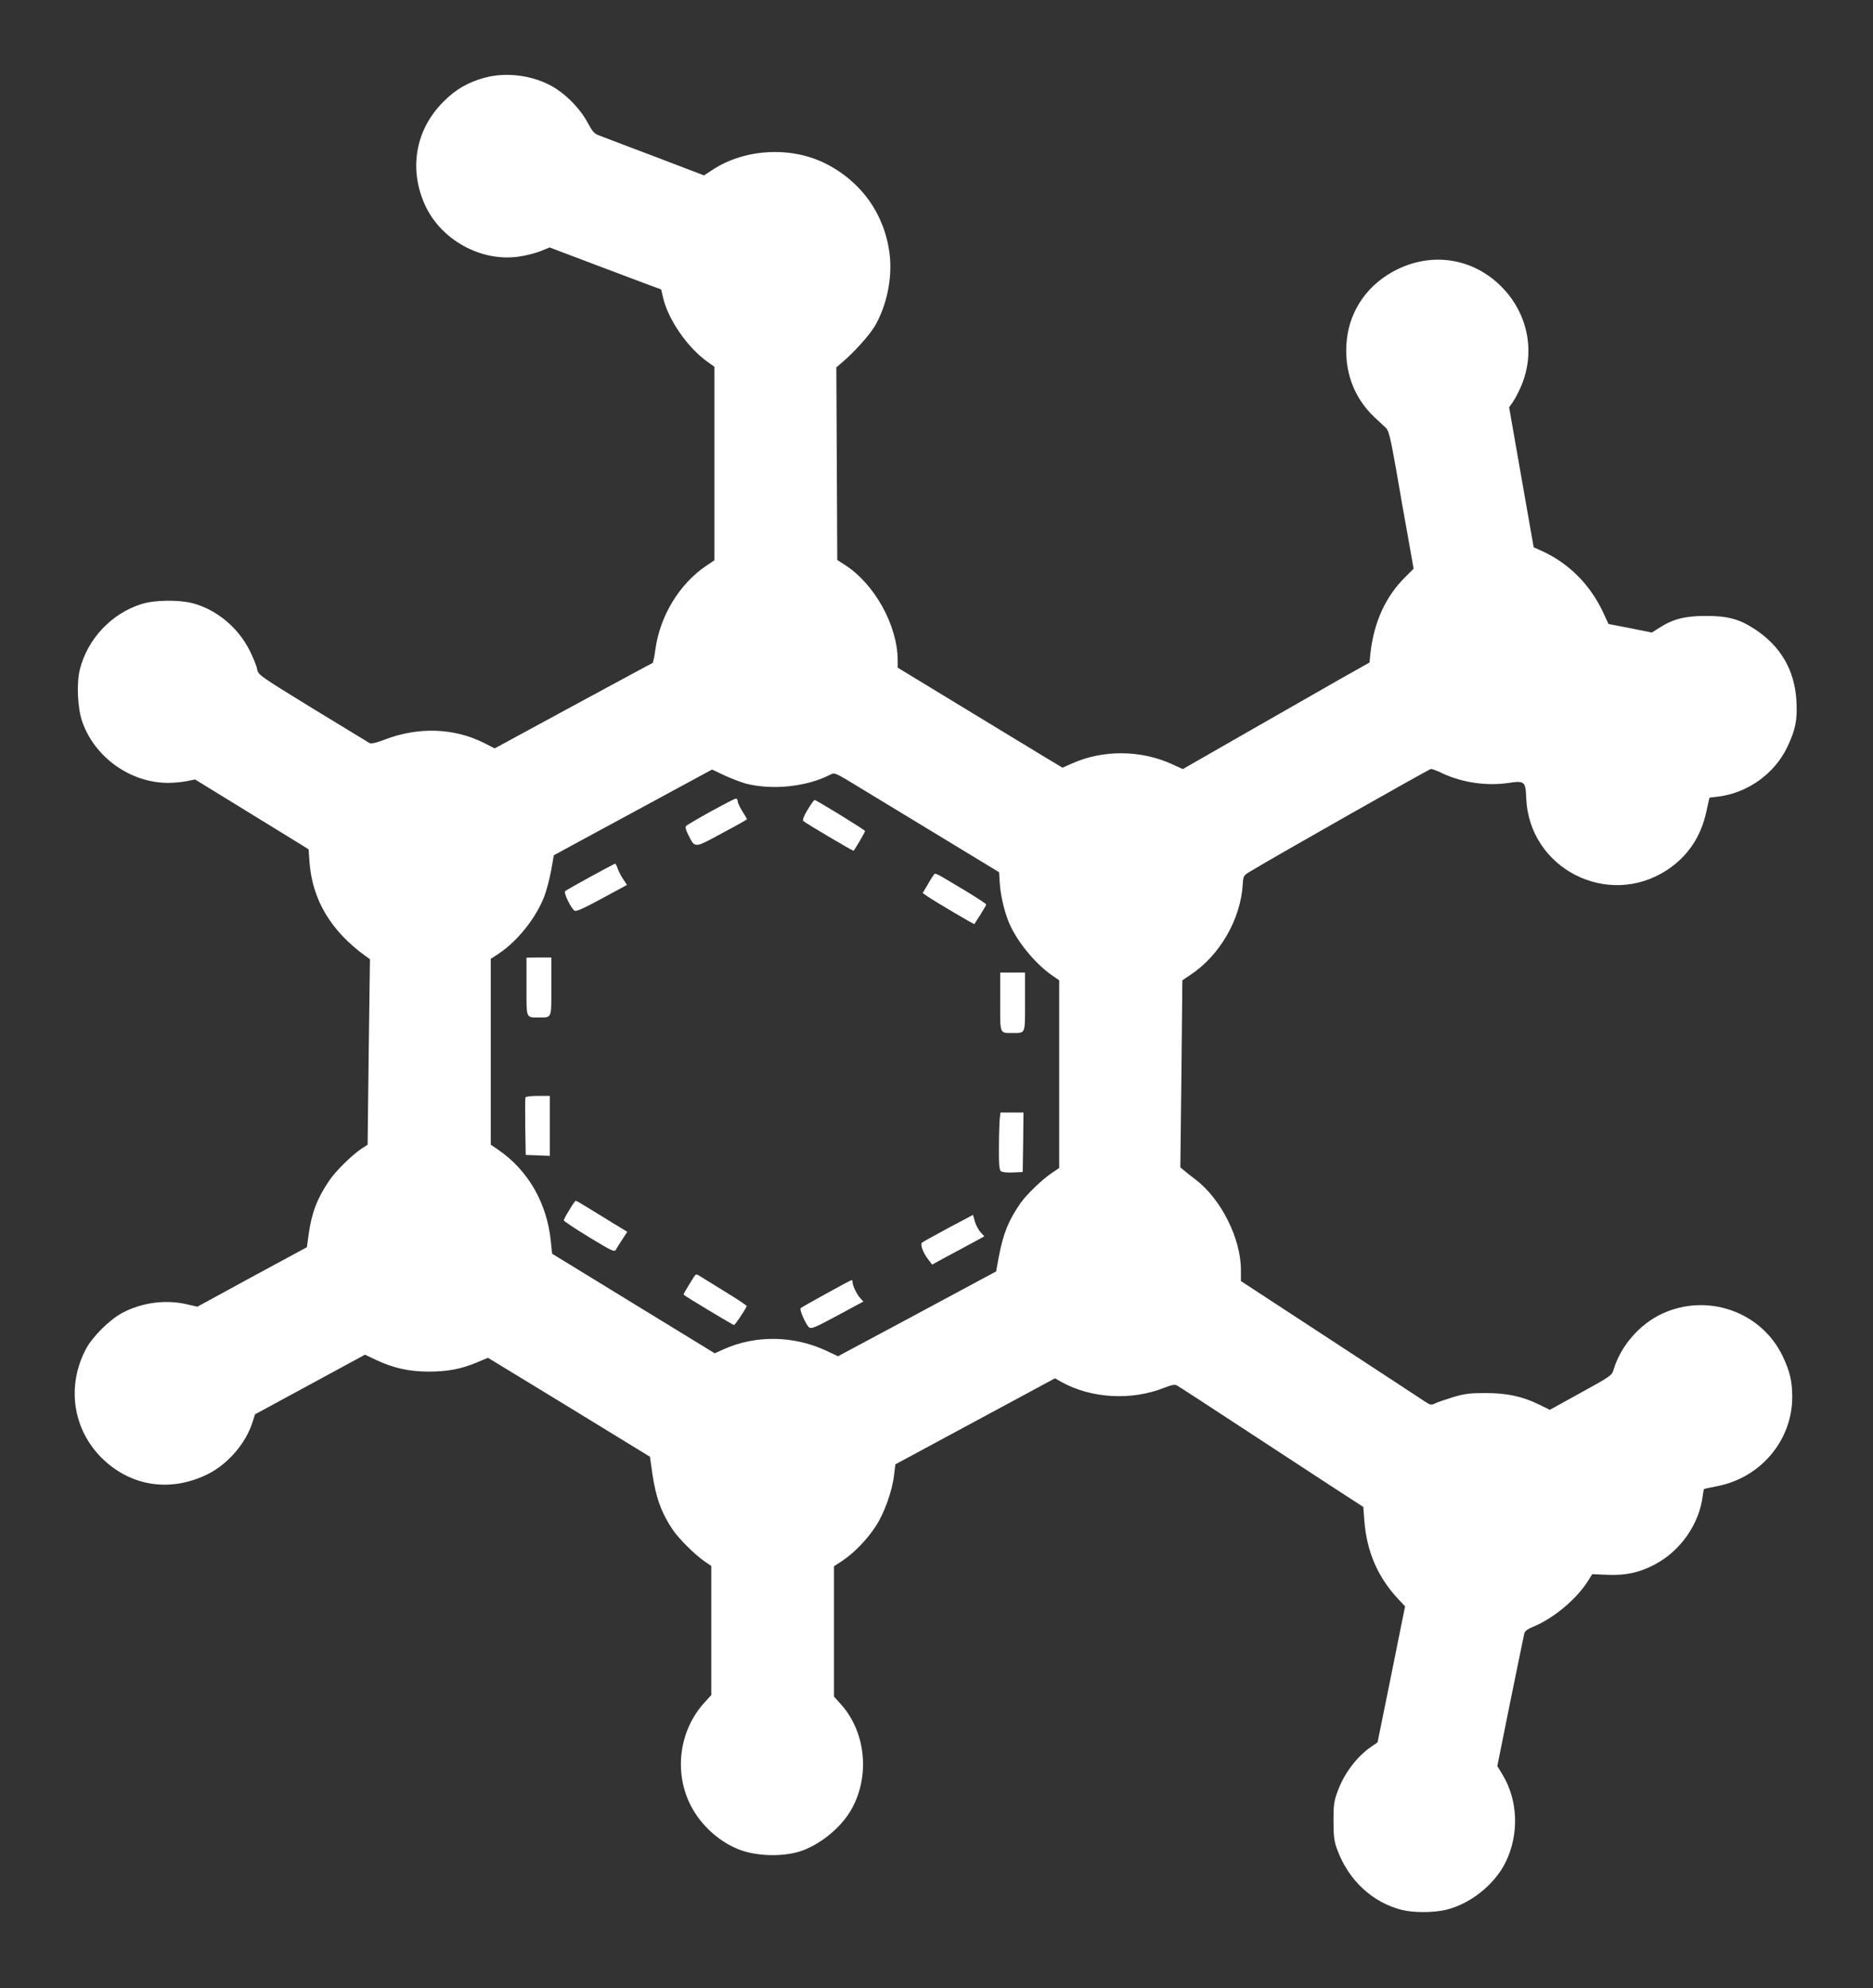 <?xml version="1.0" standalone="no"?>
<!DOCTYPE svg PUBLIC "-//W3C//DTD SVG 20010904//EN"
 "http://www.w3.org/TR/2001/REC-SVG-20010904/DTD/svg10.dtd">
<svg version="1.0" xmlns="http://www.w3.org/2000/svg"
 width="1206pt" height="1280pt" viewBox="0 0 1206 1280"
 preserveAspectRatio="xMidYMid meet">
<rect x="0" y="0" width="1206" height="1280" fill="#333333" stroke="none"/>
<g transform="translate(0,1280) scale(0.1,-0.1)"
fill="#ffffff" stroke="none">
<path d="M3122 12300 c-108 -29 -188 -75 -267 -155 -181 -180 -225 -436 -116
-670 104 -222 361 -362 601 -327 44 6 107 22 140 35 l59 24 288 -109 c159 -60
320 -121 359 -135 l71 -26 12 -51 c32 -143 160 -327 289 -417 l42 -30 0 -623
0 -623 -52 -35 c-172 -115 -299 -323 -328 -539 -6 -46 -15 -85 -18 -87 -4 -1
-234 -126 -512 -276 l-505 -274 -68 35 c-193 97 -423 105 -639 22 -55 -21 -86
-28 -98 -23 -9 5 -175 106 -368 224 -342 210 -350 216 -356 251 -3 20 -25 74
-48 120 -74 149 -213 265 -369 306 -91 23 -245 21 -329 -6 -193 -61 -347 -225
-396 -421 -22 -88 -15 -251 16 -337 80 -229 310 -392 551 -393 36 0 90 5 120
11 l55 11 324 -199 c179 -110 343 -211 366 -225 l41 -26 6 -84 c18 -241 139
-443 361 -603 l28 -20 -8 -597 -7 -597 -41 -27 c-61 -41 -164 -142 -206 -204
-77 -113 -113 -207 -132 -342 l-12 -87 -353 -191 -352 -192 -70 16 c-137 31
-287 11 -414 -56 -81 -43 -194 -155 -235 -235 -124 -237 -83 -513 102 -698
186 -184 441 -224 682 -106 131 65 247 199 290 336 l16 50 354 192 354 192 72
-34 c110 -52 213 -75 337 -75 124 0 212 17 311 59 l72 30 522 -318 521 -319
16 -113 c23 -154 59 -251 132 -359 40 -58 140 -157 200 -199 l47 -32 0 -415 0
-416 -50 -55 c-167 -189 -194 -475 -63 -691 69 -114 180 -207 298 -251 110
-41 272 -45 385 -10 122 39 255 144 324 257 130 215 105 507 -59 690 l-45 50
0 420 0 419 55 36 c76 51 158 136 214 222 55 83 107 230 118 331 l8 67 514
277 514 277 42 -24 c191 -106 451 -121 661 -37 47 18 68 23 82 15 10 -5 193
-124 408 -265 214 -140 480 -314 590 -386 l202 -131 7 -92 c16 -198 87 -361
217 -500 l45 -48 -88 -437 c-49 -240 -89 -438 -89 -438 0 -1 -17 -13 -37 -26
-95 -64 -178 -173 -221 -292 -23 -62 -26 -86 -26 -191 1 -103 4 -129 26 -187
73 -194 225 -335 413 -383 75 -19 202 -19 284 0 157 37 314 162 385 306 88
179 81 397 -18 562 l-35 58 84 417 c47 229 87 426 90 438 3 13 23 28 60 43
129 53 276 177 349 292 l28 45 97 -4 c119 -5 207 14 305 66 167 87 289 263
310 446 3 21 6 39 8 40 2 2 41 10 87 19 279 55 481 296 481 574 0 100 -15 164
-62 263 -138 288 -488 409 -780 271 -143 -68 -263 -207 -308 -357 -12 -39 -17
-43 -212 -150 l-199 -110 -67 33 c-110 54 -209 75 -347 75 -100 0 -134 -4
-208 -26 -49 -15 -101 -33 -116 -40 -25 -13 -30 -12 -67 12 -22 15 -297 195
-612 401 l-572 374 0 72 c0 201 -127 455 -290 580 -29 22 -63 49 -76 60 l-24
20 7 602 6 602 53 36 c188 124 323 358 336 584 3 52 5 55 48 81 172 104 1154
660 1164 660 8 0 42 -13 77 -30 128 -59 284 -81 423 -60 102 15 109 9 113 -96
17 -454 523 -714 905 -466 136 89 221 216 256 382 l19 85 58 7 c189 24 362
148 443 319 53 111 66 174 59 296 -11 198 -101 354 -270 464 -98 64 -173 84
-312 84 -134 0 -211 -19 -300 -76 l-49 -31 -139 28 -140 27 -33 71 c-83 180
-221 319 -394 398 l-55 25 -79 450 -79 451 22 31 c12 17 35 59 50 93 101 223
53 478 -123 654 -181 181 -440 223 -671 109 -183 -90 -302 -256 -323 -451 -21
-196 42 -372 179 -501 29 -26 61 -57 73 -68 18 -17 29 -62 65 -265 23 -135 58
-334 78 -443 l35 -198 -52 -52 c-128 -126 -203 -290 -226 -492 l-6 -60 -197
-111 c-108 -62 -378 -216 -600 -343 l-405 -232 -66 30 c-203 94 -448 96 -650
5 l-59 -26 -123 74 c-68 41 -306 186 -530 322 l-408 248 0 46 c0 226 -150 496
-344 618 l-45 29 -3 620 -3 620 35 30 c78 65 177 176 213 236 75 128 113 306
96 455 -29 259 -179 473 -413 591 -224 113 -524 96 -731 -42 l-52 -34 -314
120 c-173 65 -333 126 -356 135 -37 13 -47 25 -79 84 -40 77 -120 164 -199
216 -127 85 -314 115 -463 74z m1682 -4545 c171 -43 391 -20 542 58 29 15 30
14 189 -83 88 -53 326 -198 529 -321 l369 -224 4 -65 c5 -77 24 -165 53 -243
45 -121 170 -278 284 -356 l46 -32 0 -604 0 -604 -47 -32 c-61 -40 -166 -142
-202 -194 -77 -111 -111 -195 -140 -346 l-17 -94 -95 -51 c-52 -28 -280 -151
-508 -273 l-415 -222 -75 35 c-211 99 -456 102 -661 10 l-58 -26 -523 320
-524 321 -8 78 c-24 246 -146 459 -339 591 l-48 33 0 598 0 598 53 35 c121 81
239 230 292 368 15 39 34 114 44 167 l17 97 134 73 c74 40 304 165 510 276
l375 203 80 -38 c44 -20 107 -44 139 -53z"/>
<path d="M4578 7577 c-81 -45 -152 -87 -159 -93 -8 -9 -4 -25 14 -61 43 -84
36 -85 216 13 89 47 161 88 161 90 0 2 -13 25 -30 51 -16 26 -30 55 -30 65 0
10 -6 18 -12 17 -7 0 -79 -38 -160 -82z"/>
<path d="M5210 7603 c-30 -46 -45 -82 -38 -88 14 -14 321 -195 324 -192 10 10
74 120 74 127 0 7 -314 200 -325 200 -3 0 -19 -21 -35 -47z"/>
<path d="M3802 7156 c-84 -46 -158 -88 -163 -93 -11 -11 38 -112 61 -126 11
-6 62 17 176 79 l161 87 -23 35 c-13 19 -29 49 -36 68 -6 19 -14 34 -18 34 -3
-1 -74 -38 -158 -84z"/>
<path d="M6012 7168 c-5 -7 -24 -36 -40 -65 l-31 -52 27 -19 c49 -34 303 -184
306 -181 1 2 18 30 39 61 20 32 37 61 37 65 0 5 -58 42 -128 85 -209 125 -198
120 -210 106z"/>
<path d="M3390 6449 c0 -210 -5 -199 80 -199 85 0 80 -11 80 199 l0 187 -80 0
-80 -1 0 -186z"/>
<path d="M6440 6351 c0 -212 -5 -201 80 -201 85 0 80 -11 80 200 l0 189 -80 0
-80 0 0 -188z"/>
<path d="M3383 5735 c-2 -6 -2 -92 -1 -190 l3 -180 78 -3 77 -3 0 193 0 193
-76 0 c-44 0 -78 -4 -81 -10z"/>
<path d="M6437 5596 c-2 -22 -5 -105 -5 -183 -1 -108 2 -144 13 -153 8 -6 40
-10 77 -8 l63 3 3 191 2 192 -74 0 -74 0 -5 -42z"/>
<path d="M3666 5011 c-20 -32 -36 -63 -36 -67 0 -5 73 -54 162 -108 145 -88
163 -97 173 -82 5 10 24 40 42 67 l32 49 -92 56 c-51 31 -124 76 -163 100 -39
24 -73 44 -77 44 -3 0 -22 -26 -41 -59z"/>
<path d="M6105 4894 c-88 -47 -164 -90 -169 -94 -12 -12 8 -66 40 -107 l26
-34 84 46 c46 25 122 65 168 90 l84 46 -24 26 c-13 14 -30 46 -37 69 l-12 43
-160 -85z"/>
<path d="M4467 4578 c-51 -81 -68 -110 -65 -113 14 -13 317 -195 324 -195 7 0
67 89 82 121 2 4 -61 46 -140 94 -79 49 -153 94 -165 102 -20 13 -23 12 -36
-9z"/>
<path d="M5318 4471 c-86 -47 -160 -89 -163 -93 -9 -8 33 -103 53 -122 15 -13
33 -6 184 75 l167 90 -19 21 c-23 25 -50 80 -50 102 0 9 -3 16 -7 15 -5 -1
-79 -40 -165 -88z"/>
</g>
</svg>
